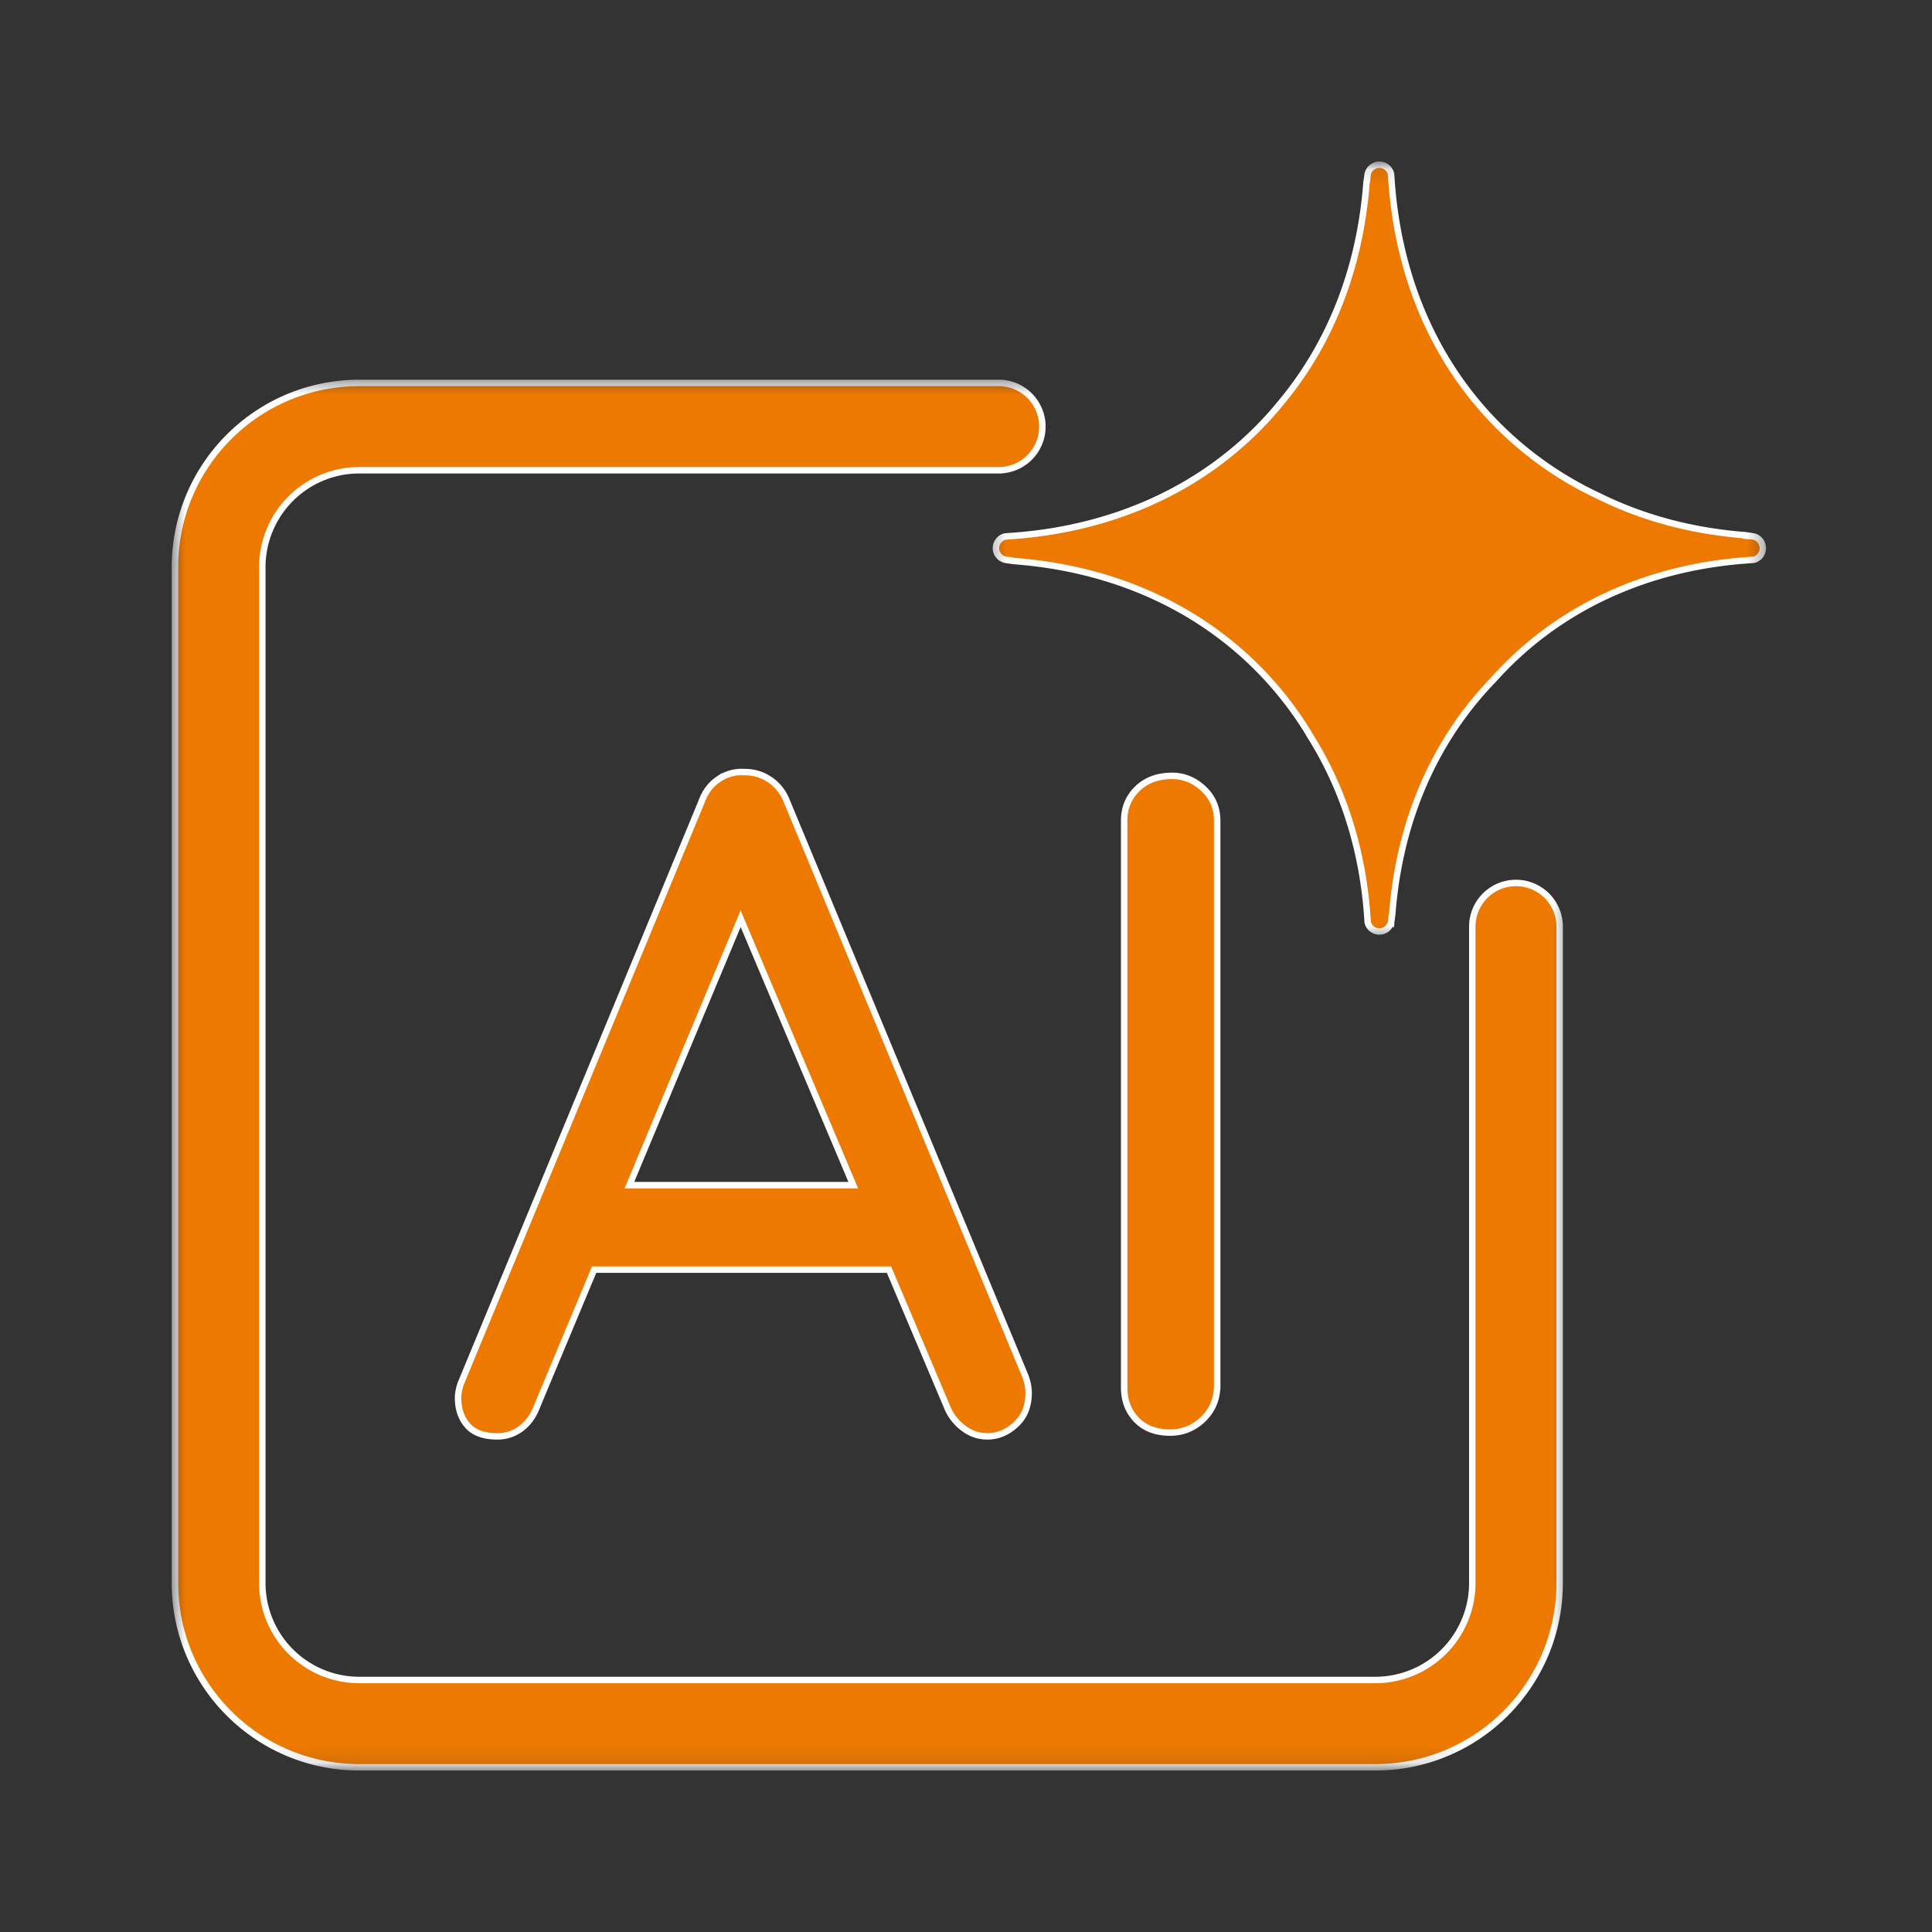 <svg xmlns="http://www.w3.org/2000/svg" width="120" height="120" fill="none" viewBox="0 0 120 120"><rect x="0" y="0" width="120" height="120" fill="#333333" stroke="none"/><path fill="#ed7901" stroke="#fff" stroke-width=".4" d="M46.247 47.956h.012a2.73 2.73 0 0 1 1.592.495q.71.49 1.046 1.376l.015.04.004.004L63.67 85.433q.22.555.22 1.1c-.001.813-.266 1.454-.789 1.941-.535.499-1.127.74-1.777.74q-.712.001-1.324-.395l-.172-.122a3.13 3.13 0 0 1-1.026-1.357v-.003l-3.533-8.356-.052-.122H36.903l-.052.123-3.49 8.355-.002.008c-.223.596-.554 1.053-.991 1.38h-.001q-.653.49-1.47.49c-.867 0-1.47-.235-1.85-.668l-.14-.173c-.303-.42-.456-.932-.456-1.548 0-.245.05-.537.16-.873l14.948-36.12.003-.01c.225-.63.583-1.104 1.072-1.43a2.54 2.54 0 0 1 1.613-.437Zm-.428 9.545-6.61 15.833-.116.276h13.905l-.118-.278-6.693-15.83-.185-.439zM72.8 48.19q1.094-.002 1.953.8c.566.531.849 1.192.849 2.003v35.175c-.037.814-.339 1.48-.907 2.012q-.856.8-2.011.8c-.9 0-1.59-.27-2.094-.793-.51-.528-.767-1.193-.767-2.01V50.993c0-.813.274-1.476.822-2.005.544-.528 1.259-.798 2.156-.798Z"/><mask id="a" width="49" height="49" x="61" y="10" maskUnits="userSpaceOnUse" style="mask-type:luminance"><path fill="#fff" stroke="#fff" stroke-width=".4" d="M109.491 10.2v47.918H61.539V10.2z"/></mask><g mask="url(#a)"><path fill="#ed7901" stroke="#fff" stroke-width=".4" d="M85.676 10.231c.347 0 .638.239.721.562q.007.106.016.201v.001l.003.033.002.035c.382 5.86 2.54 11.282 6.65 15.389a22 22 0 0 0 5.856 4.18l.431.207c2.774 1.367 5.831 2.156 9.025 2.402h.008l.022.004.014.002h.009l.098.014-.01.021.295.024c.377.03.675.347.675.74 0 .35-.237.64-.555.721l-.209.017q-.036.001-.055.004c-5.782.384-11.127 2.542-15.178 6.648q-.384.391-.745.794c-3.806 3.935-5.847 9.018-6.271 14.515l-.002.031-.002.01-.029.213h-.012l-.016.182a.747.747 0 0 1-1.464.125l-.014-.209v-.004l-.003-.029-.002-.021c-.267-4.037-1.405-7.86-3.464-11.182a21.8 21.8 0 0 0-3.389-4.39c-4.037-4.036-9.345-6.188-15.09-6.623l-.033-.003-.012-.002-.008-.001-.208-.03V34.8l-.183-.016a.745.745 0 0 1-.689-.74c0-.346.238-.637.56-.72l.095-.008.108-.009h.001q.016 0 .033-.002l.035-.003c5.862-.383 11.283-2.54 15.392-6.647a22 22 0 0 0 1.537-1.71v-.002c3.156-3.81 4.87-8.524 5.255-13.58l.002-.037.002-.003.03-.22h.01l.017-.183a.747.747 0 0 1 .74-.689Z"/></g><mask id="b" width="88" height="87" x="10" y="23" maskUnits="userSpaceOnUse" style="mask-type:luminance"><path fill="#fff" stroke="#fff" stroke-width=".4" d="M97.203 23.758V109.8H10.867V23.758z"/></mask><g mask="url(#b)"><path fill="#ed7901" stroke="#fff" stroke-width=".4" d="M22.317 23.785h39.805a2.713 2.713 0 0 1 0 5.423H22.317a6.025 6.025 0 0 0-6.025 6.024v63.092a6.025 6.025 0 0 0 6.025 6.023h63.105a6.025 6.025 0 0 0 6.025-6.023V57.555a2.713 2.713 0 0 1 5.426 0v40.767c0 6.322-5.127 11.449-11.451 11.449H22.317c-6.324 0-11.45-5.127-11.45-11.45v-63.09c0-6.321 5.126-11.446 11.45-11.446Z"/></g></svg>
